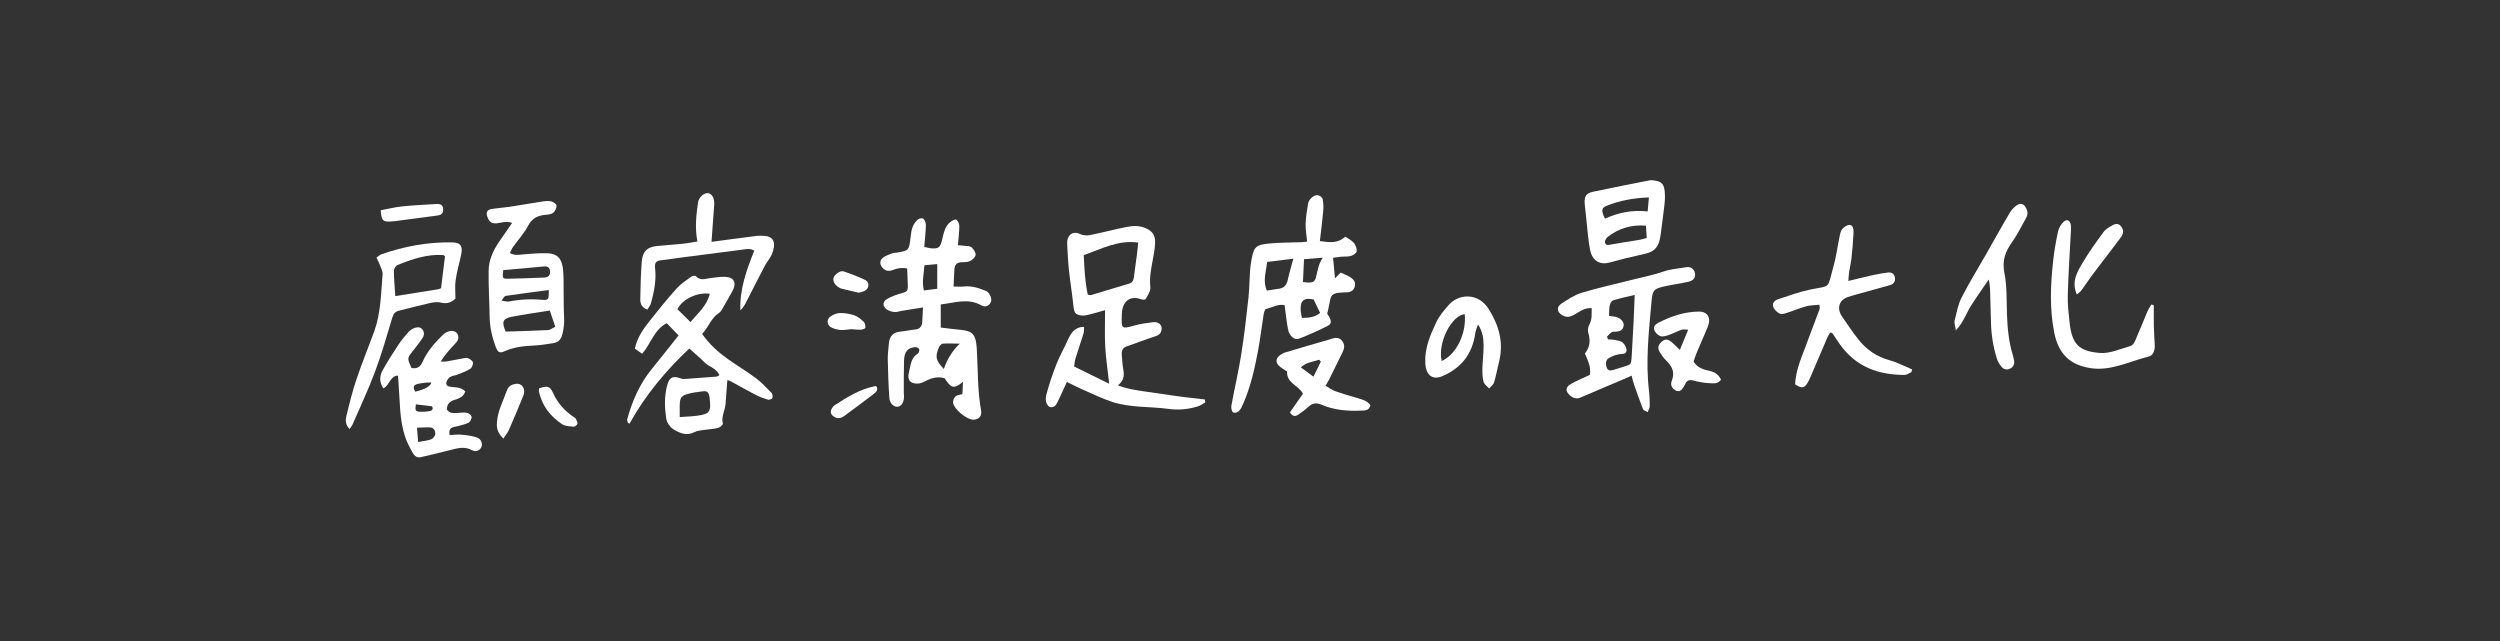 <svg width="694" height="178" viewBox="0 0 694 178" fill="none" xmlns="http://www.w3.org/2000/svg">
<rect x="0" y="0" width="694" height="178" fill="#333333" stroke="none"/>
<g clip-path="url(#clip0_172_28452)">
<path d="M267.337 105.985C264.847 108.035 264.042 107.85 262.217 104.985C260.002 104.355 258.112 105.12 256.237 106.105C255.682 106.395 254.997 106.505 254.382 106.48C252.507 106.4 251.812 105.32 252.342 103.23C252.817 101.37 252.897 99.235 254.777 98.195C255.052 98.045 255.297 97.165 255.157 96.885C254.992 96.555 254.377 96.335 253.977 96.37C251.957 96.55 251.032 97.655 250.957 100.12C250.872 103.115 250.902 106.115 250.892 109.115C250.892 109.385 250.957 109.655 250.962 109.93C250.972 111.535 250.352 112.67 249.347 112.89C248.307 113.12 247.017 112.11 246.892 110.525C246.617 106.925 246.522 103.305 246.442 99.69C246.412 98.335 246.637 96.98 246.727 95.62C246.877 93.345 247.902 92.24 249.887 92.06C251.302 91.935 252.702 91.595 254.117 91.465C255.397 91.345 255.952 90.56 256.027 89.19C256.092 88.04 256.142 86.89 256.222 85.345C254.012 85.7 252.087 86 250.162 86.315C249.532 86.42 248.892 86.7 248.282 86.62C247.532 86.525 246.712 86.31 246.092 85.85C244.992 85.035 244.982 83.76 246.152 83.055C247.387 82.305 248.777 81.82 250.147 81.44C251.837 80.97 252.052 80.835 252.007 79C251.972 77.57 251.892 76.135 251.827 74.535C250.437 74.24 249.147 74.43 247.867 74.94C246.822 75.355 245.822 75.3 244.992 74.345C244.097 73.315 244.167 72.14 245.262 71.42C246.007 70.93 246.857 70.63 247.682 70.325C248.127 70.16 248.627 70.19 249.097 70.11C252.342 69.54 252.362 69.485 252.782 65.795C252.892 64.81 253.027 63.78 253.382 62.895C253.692 62.12 254.257 61.395 254.862 60.89C255.227 60.585 256.077 60.48 256.367 60.755C256.767 61.13 257.037 61.965 257.022 62.585C256.962 64.55 256.742 66.505 256.572 68.555C257.487 68.73 258.102 68.92 258.722 68.95C260.617 69.035 261.027 68.66 261.537 66.53C261.997 64.6 262.352 62.585 264.032 61.47C264.477 61.175 265.232 60.775 265.502 60.99C265.937 61.33 266.312 62.15 266.307 62.76C266.292 64.455 266.072 66.145 265.912 68.075C266.672 68.14 267.277 68.165 267.877 68.25C268.502 68.335 269.267 68.265 269.697 68.65C270.252 69.145 270.902 70.095 270.827 70.74C270.752 71.405 269.932 72.185 269.282 72.475C268.502 72.83 267.562 72.745 266.692 72.81C265.662 72.89 265.042 73.495 264.952 74.65C264.832 76.155 264.802 77.67 264.717 79.55C265.877 79.55 266.727 79.625 267.557 79.535C269.592 79.31 271.502 79.87 273.382 80.64C273.532 80.7 273.692 80.735 273.832 80.82C274.772 81.365 275.407 82.845 275.102 83.745C274.732 84.825 273.592 85.435 272.477 84.79C268.742 82.635 265.037 84.085 261.152 84.51V90.935C262.982 91.145 264.837 91.385 266.702 91.565C270.042 91.885 270.912 92.88 271.157 96.81C271.507 102.51 271.307 108.255 272.347 113.905C272.637 115.485 271.777 116.425 270.307 116.505C268.522 116.6 264.937 113.775 264.577 111.81C264.477 111.275 264.842 110.41 265.242 110.04C265.682 109.63 266.407 109.615 267.167 109.375C267.222 108.21 267.277 107.095 267.327 105.98L267.337 105.985ZM256.612 73.64C256.482 76.025 255.862 78.17 256.467 80.62C257.737 80.465 258.877 80.33 260.177 80.17V73.305C258.952 73.42 257.887 73.52 256.617 73.64H256.612ZM262.002 102.435C263.018 99.538 264.498 97.195 266.442 95.405C264.617 95.38 263.152 95.28 261.702 95.4C261.297 95.435 260.767 96.045 260.577 96.535C259.562 99.17 259.782 100.015 262.002 102.435Z" fill="white"/>
<path d="M298.161 101.73C301.426 103.34 304.531 104.87 307.916 106.535C307.501 102.785 306.996 99.505 306.811 96.205C306.631 92.965 306.771 89.705 306.771 86.105C305.321 86.51 303.906 86.945 302.476 87.29C301.716 87.475 300.906 87.685 300.156 87.575C298.421 87.325 298.166 86.76 297.961 84.74C297.626 81.5 297.091 78.29 296.746 75.05C296.486 72.615 296.366 70.16 296.246 67.71C296.126 65.2 297.836 64.005 299.821 64.97C300.621 65.36 301.656 65.435 302.526 65.265C305.891 64.6 309.226 63.705 312.591 63.035C314.471 62.66 316.391 62.54 318.236 63.43C320.031 64.295 320.751 65.39 320.651 67.625C320.586 69.065 320.311 70.5 320.051 71.92C319.571 74.495 319.041 77.01 319.336 79.725C319.451 80.765 318.611 82.01 318.031 83.035C317.886 83.295 317.026 83.185 316.556 83.015C313.701 82 311.556 83.675 311.426 87.09C311.261 91.42 311.251 91.36 314.986 90.345C316.681 89.885 318.426 89.63 320.161 89.435C321.491 89.29 322.486 90.085 322.471 91.155C322.456 92.415 321.796 93.005 320.721 93.35C318.051 94.21 315.426 95.255 312.766 96.16C311.621 96.55 311.286 97.385 311.416 98.63C311.546 99.895 311.556 101.185 311.801 102.42C312.146 104.145 312.031 105.645 310.346 106.965C313.236 108.105 315.891 108.375 318.511 108.78C321.191 109.19 323.881 109.54 326.561 109.94C329.191 110.33 331.846 110.545 334.481 110.895C334.511 111.175 334.541 111.455 334.571 111.73C333.926 112.085 333.311 112.555 332.636 112.775C329.926 113.64 327.181 113.89 324.366 113.51C319.156 112.8 313.826 113.23 308.731 111.565C305.846 110.62 303.071 109.235 300.261 108.01C298.941 107.435 297.656 106.76 296.171 106.035C295.371 107.77 294.641 109.365 293.896 110.95C293.406 111.995 292.941 113.175 291.666 113.035C290.736 112.935 290.001 111.39 290.446 109.655C291.201 106.725 292.191 103.85 293.286 101.055C294.186 98.75 295.426 96.62 296.436 94.365C297.346 92.335 298.451 90.72 300.936 90.74C300.886 91.445 300.946 92.06 300.781 92.59C300.071 94.905 299.271 97.18 298.556 99.495C298.356 100.14 298.316 100.845 298.171 101.725L298.161 101.73ZM301.976 81.815C302.446 81.865 302.691 81.97 302.901 81.905C306.436 80.85 309.966 79.76 313.501 78.71C314.441 78.43 314.696 77.68 314.811 76.705C315.056 74.64 315.361 72.58 315.631 70.515C315.751 69.565 315.836 68.605 315.971 67.34C310.361 66.55 305.721 69.125 300.851 70.825C301.021 74.78 301.211 78.35 301.976 81.815Z" fill="white"/>
<path d="M188.37 93.115C187.245 91.95 186.155 90.82 185.095 89.72C181.59 91.47 180.615 95.535 178.26 98.21C177.5 97.675 176.91 97.255 176.23 96.77C176.92 93.58 178.66 91.225 180.455 88.955C182.845 85.935 185.265 82.935 187.815 80.095C188.985 78.79 190.475 77.84 191.87 76.825C192.21 76.575 192.96 76.44 193.175 76.675C194.45 78.05 195.855 77.335 197.23 77.19C198.575 77.05 199.925 76.79 201.265 76.845C203.91 76.95 204.61 78.615 203.17 81.09C202.38 82.45 201.63 83.845 200.83 85.195C200.475 85.79 200.14 86.535 199.62 86.85C197.455 88.17 196.71 90.84 194.91 92.685C196.975 95.655 199.415 97.785 202.025 99.655C204.585 101.485 207.28 103.07 209.81 104.955C211.385 106.13 212.785 107.635 214.19 109.08C214.45 109.345 214.57 110.175 214.395 110.49C214.215 110.815 213.56 111.055 213.195 110.95C212.05 110.62 210.905 110.2 209.83 109.645C207.515 108.45 205.245 107.145 202.95 105.9C202.615 105.72 202.25 105.615 201.925 105.485C201.745 107.79 201.555 109.925 201.42 112.06C201.305 113.93 200.14 115.605 200.665 117.64C200.725 117.875 199.86 118.66 199.34 118.795C198.185 119.095 196.975 119.115 195.795 119.305C194.77 119.47 193.67 119.495 192.76 119.965C190.6 121.09 188.665 120.235 186.875 119.125C186.005 118.585 185.11 117.31 184.95 116.225C184.5 113.185 184.385 110.065 185.19 107.04C185.8 104.75 186.735 104.26 188.755 104.985C189.12 105.115 189.515 105.24 189.885 105.215C192.89 105.015 195.895 104.79 198.895 104.55C199.11 104.535 199.31 104.35 199.73 104.135C198.805 102.165 196.88 101.88 195.63 100.64C194.315 99.335 192.91 98.155 191.35 96.75C184.935 102.785 179.23 109.545 174.735 117.635C174.58 117.53 174.43 117.425 174.275 117.32C174.22 117 174.045 116.645 174.12 116.37C175.55 111.15 177.685 106.385 180.995 102.355C183.325 99.52 185.585 96.605 188.36 93.115H188.37ZM188.685 115.78C190.51 115.64 192.08 115.61 193.63 115.39C197.115 114.895 197.45 114.285 196.96 110.25C196.805 108.995 196.27 108.47 195.23 108.615C193.82 108.81 192.385 108.935 191.015 109.33C188.96 109.925 188.68 110.49 188.69 112.975C188.69 113.78 188.69 114.585 188.69 115.785L188.685 115.78ZM197.035 81.545C193.565 81.045 189.425 83.04 188.055 85.83C189.205 86.965 190.365 88.105 191.69 89.415C193.735 86.875 196.19 85.005 197.035 81.545Z" fill="white"/>
<path d="M370.598 77.24C371.228 76.615 371.723 76.125 372.173 75.675C373.053 76.085 373.968 76.405 374.788 76.92C375.558 77.4 376.318 78.095 376.138 79.265C375.948 80.5 375.133 81.06 374.078 81.14C373.283 81.2 372.483 81.16 371.693 81.265C369.778 81.53 369.428 81.965 369.083 84.105C368.928 85.055 368.678 85.99 368.433 87.1C368.533 87.25 368.743 87.52 368.908 87.815C369.648 89.145 369.663 89.905 368.543 90.475C365.933 91.8 363.263 93.005 360.553 94.03C359.263 94.52 357.863 93.165 357.528 91.31C357.148 89.19 356.923 87.03 356.608 84.71C354.778 84.3 353.123 85.375 351.403 85.795C351.098 85.87 350.858 86.825 350.763 87.41C350.233 90.715 349.848 94.055 349.238 97.34C348.313 102.32 347.188 107.24 345.213 111.845C344.868 112.65 344.503 113.52 343.943 114.105C343.568 114.495 342.683 114.72 342.303 114.47C341.943 114.235 341.718 113.225 341.823 112.65C342.703 107.855 343.818 103.11 344.583 98.29C345.418 93.025 346.023 87.71 346.598 82.4C346.928 79.34 346.798 76.2 347.243 73.165C347.908 68.685 348.433 68.01 351.898 67.64C355.058 67.3 358.248 67.355 361.428 67.225C361.888 67.205 362.343 67.12 362.868 67.055C362.703 65.325 362.393 63.73 362.443 62.145C362.503 60.26 362.803 58.37 363.123 56.51C363.323 55.335 364.723 54.075 365.753 54.18C366.268 54.235 367.053 54.755 367.158 55.23C367.403 56.315 367.418 57.52 367.318 58.65C367.083 61.33 366.733 64 366.398 66.925C368.993 67.265 371.318 67.69 373.448 65.68C374.268 66.255 375.193 66.675 375.823 67.42C376.308 67.995 376.713 69.02 376.618 69.76C376.553 70.28 375.643 70.855 375.023 71.045C374.198 71.3 373.288 71.18 372.413 71.26C371.578 71.34 370.743 71.475 370.058 71.565C370.238 73.495 370.393 75.105 370.593 77.23L370.598 77.24ZM359.033 71.81C356.508 72.125 354.138 72.42 351.758 72.715C351.468 75.54 350.498 77.96 351.668 80.655C352.813 80.48 353.968 80.3 355.128 80.135C356.468 79.94 357.208 79.105 357.518 77.575C357.873 75.835 358.408 74.145 359.033 71.815V71.81ZM361.998 71.97C361.893 74.24 361.793 76.28 361.698 78.295C364.423 78.63 364.958 78.44 365.378 76.725C365.808 74.975 366.043 73.15 367.213 71.53C365.518 71.67 363.818 71.815 361.998 71.965V71.97ZM361.418 88.25C363.963 88.225 365.033 87.93 366.478 86.885C365.878 85.635 365.273 84.385 364.668 83.135C361.883 82.53 360.308 83.32 361.418 88.25Z" fill="white"/>
<path d="M141.546 70.23C142.966 71.05 144.126 70.705 145.296 70.61C147.516 70.43 149.746 70.235 151.966 70.31C154.746 70.405 156.011 71.785 156.316 74.97C156.506 76.95 156.431 78.96 156.461 80.96C156.501 83.32 156.461 85.69 156.591 88.045C156.681 89.705 156.521 91.235 156.096 92.845C155.701 94.325 154.931 95.01 153.786 95.215C151.901 95.55 150.001 95.835 148.096 95.925C145.376 96.05 142.711 96.345 140.141 97.48C138.671 98.125 138.206 97.9 137.551 96.14C136.586 93.545 135.971 90.835 135.926 87.965C135.861 83.695 135.586 79.425 135.641 75.155C135.681 72.1 136.951 69.455 138.586 67.07C139.696 65.45 140.816 63.835 142.171 61.875C140.396 61.245 139.106 61.895 137.836 61.995C136.751 62.08 135.996 61.775 135.476 60.65C134.756 59.08 135.061 58.23 136.596 57.99C138.171 57.745 139.766 57.665 141.341 57.425C144.496 56.945 147.641 56.38 150.796 55.905C151.576 55.79 152.411 55.735 153.166 55.94C153.696 56.085 154.511 56.72 154.506 57.12C154.496 57.795 154.061 58.675 153.566 59.075C153.026 59.505 152.216 59.57 151.516 59.63C149.446 59.805 147.776 60.435 146.571 62.71C145.436 64.86 143.771 66.645 142.366 68.615C142.076 69.02 141.901 69.53 141.551 70.235L141.546 70.23ZM152.621 86.2C149.011 86.785 145.551 87.265 142.121 87.93C139.526 88.43 139.221 89.365 140.366 92.045C144.316 91.92 148.191 91.84 152.066 91.635C152.746 91.6 153.406 91.04 154.141 90.69C153.571 89.005 153.126 87.68 152.626 86.205L152.621 86.2ZM139.716 74.985C139.401 77.21 139.481 77.415 141.026 77.38C144.356 77.31 147.686 77.19 151.011 77.05C152.241 77 152.786 76.415 152.686 75.335C152.561 74 151.781 73.88 150.781 73.985C147.161 74.35 143.541 74.645 139.711 74.985H139.716ZM139.206 83.445C140.191 83.575 140.766 83.8 141.296 83.7C144.371 83.095 147.451 82.95 150.566 83.23C152.286 83.385 152.376 83.155 152.346 80.505C148.321 81.045 144.321 81.56 140.331 82.145C140.051 82.185 139.826 82.71 139.211 83.45L139.206 83.445Z" fill="white"/>
<path d="M452.936 104.285C452.211 104.61 451.656 104.87 451.091 105.11C446.996 106.85 442.891 108.555 438.811 110.335C437.711 110.815 436.791 110.57 435.901 109.835C434.506 108.69 434.521 107.46 436.061 106.595C437.751 105.645 439.541 104.92 441.321 104.08C441.776 101.865 440.726 100.065 439.976 98.115C441.371 96.395 441.571 94.5 440.891 92.335C440.686 91.69 440.886 90.67 441.221 90.055C442.006 88.62 441.821 87.155 441.846 85.52C440.266 85.48 439.071 86.07 437.886 86.84C437.141 87.325 436.321 87.795 435.491 87.935C434.856 88.04 434.066 87.785 433.496 87.395C432.136 86.465 432.091 85.175 433.481 84.265C435.266 83.1 437.111 81.865 439.071 81.275C443.751 79.865 448.521 78.82 453.251 77.625C456.116 76.9 459.021 76.345 461.821 75.365C463.901 74.64 466.016 74.555 468.111 74.175C469.351 73.95 470.296 74.69 470.516 75.82C470.741 76.97 470.166 77.88 468.746 78.205C466.491 78.72 464.191 78.995 461.936 79.525C459.111 80.19 458.736 80.51 458.456 83.75C457.741 91.97 456.771 100.185 457.761 108.475C457.931 109.91 457.981 111.375 457.956 112.825C457.946 113.355 457.576 113.885 457.371 114.41C456.931 114.13 456.256 113.97 456.086 113.55C455.166 111.25 454.366 108.895 453.546 106.545C453.321 105.895 453.181 105.205 452.936 104.28V104.285ZM446.101 93.465C446.201 93.715 446.301 93.965 446.401 94.215C447.011 94.255 447.626 94.235 448.221 94.36C448.986 94.52 449.871 94.595 450.451 95.09C451.001 95.56 451.571 96.545 451.531 97.26C451.466 98.355 450.481 98.215 449.656 98.32C448.596 98.455 447.506 98.865 446.566 99.445C445.681 99.99 445.666 101.14 446.056 102.11C446.436 103.055 447.231 102.88 447.936 102.67C448.936 102.38 449.921 102.04 450.921 101.74C452.761 101.185 452.816 101.16 452.951 99.05C453.151 95.88 453.321 92.71 453.476 89.535C453.596 87.115 453.676 84.695 453.796 81.865C451.611 82.395 449.686 82.795 447.806 83.375C447.401 83.5 446.976 84.235 446.866 84.77C446.676 85.685 446.721 86.665 446.666 87.69C447.496 87.81 448.046 87.845 448.581 87.975C449.896 88.29 450.901 89.41 450.726 90.445C450.501 91.785 449.556 92.01 448.546 92.07C448.151 92.095 447.696 92.04 447.376 92.24C446.896 92.545 446.516 93.045 446.096 93.465H446.101Z" fill="white"/>
<path d="M129.178 108.65C128.528 110.44 127.163 110.65 125.993 111.065C124.773 111.5 124.063 112.225 124.058 113.695C124.848 114.85 125.918 114.665 126.938 114.64C127.813 114.62 128.708 114.42 129.553 114.575C130.073 114.67 130.838 115.225 130.908 115.69C130.988 116.195 130.498 117.165 130.063 117.355C128.823 117.9 127.493 118.225 126.178 118.495C125.178 118.7 124.508 119.055 124.828 120.795C125.868 120.74 126.948 120.565 128.003 120.66C129.488 120.795 131.003 120.955 132.413 121.45C133.553 121.85 133.998 123.145 133.673 124.01C133.293 125.02 132.128 125.57 131.028 124.965C128.978 123.835 126.998 124.42 124.973 124.94C122.268 125.635 119.553 126.285 116.833 126.9C115.068 127.3 114.563 125.64 113.848 124.365C111.473 120.145 111.133 115.355 110.888 110.54C110.783 108.475 110.633 106.41 110.498 104.26C108.223 104.33 108.133 107.07 106.413 107.815C105.373 106.255 105.268 104.52 106.153 102.915C107.493 100.47 108.998 98.13 110.518 95.82C111.373 94.52 112.358 93.315 113.378 92.18C113.858 91.645 114.523 91.22 115.173 91.005C116.033 90.72 116.973 90.775 117.488 91.815C117.953 92.75 117.533 93.56 116.988 94.29C116.213 95.325 115.468 96.395 114.658 97.39C113.008 99.42 112.993 99.405 114.233 102.165C115.538 102.355 116.563 102.14 117.288 100.485C118.623 97.435 120.763 95.085 123.008 92.89C123.363 92.545 123.803 92.275 124.243 92.095C125.423 91.61 126.653 91.92 127.043 92.8C127.603 94.055 126.888 94.845 126.168 95.61C124.843 97.02 123.523 98.435 122.348 100.37C122.833 100.37 123.323 100.435 123.798 100.36C125.368 100.095 126.933 99.77 128.503 99.495C128.973 99.415 129.508 99.255 129.913 99.43C130.448 99.665 131.178 100.12 131.283 100.625C131.388 101.14 130.973 102.12 130.543 102.385C129.438 103.07 128.208 103.505 127.013 103.985C126.338 104.255 125.563 104.27 124.958 104.66C124.483 104.97 123.978 105.635 123.903 106.21C123.788 107.1 124.498 107.315 125.193 107.4C126.508 107.56 127.903 107.42 129.168 108.645L129.178 108.65ZM116.068 122.7C117.483 122.43 118.653 122.335 119.743 121.94C120.208 121.77 120.778 121.02 120.823 120.48C120.898 119.54 120.378 118.705 119.438 118.655C118.298 118.595 117.153 118.695 115.763 118.735C115.878 120.215 115.958 121.31 116.068 122.7ZM119.753 106.205C119.258 106.205 118.808 106.16 118.368 106.215C117.508 106.315 116.643 106.39 115.808 106.62C114.553 106.96 114.723 107.79 115.263 108.73C117.98 108.077 119.478 107.235 119.758 106.205H119.753ZM115.453 112.245C115.203 113.91 115.298 114.21 116.468 114.285C117.408 114.345 118.373 114.295 119.298 114.115C120.098 113.96 120.328 113.365 119.893 112.79C118.358 112.6 117.008 112.435 115.453 112.245Z" fill="white"/>
<path d="M513.101 77.995C515.696 77.375 517.861 76.825 520.036 76.345C521.361 76.055 522.701 75.84 524.041 75.66C525.001 75.53 525.856 75.865 526.031 77.085C526.201 78.28 525.556 78.91 524.576 79.18C521.561 80.01 518.551 80.85 515.541 81.695C514.616 81.955 513.681 82.19 512.776 82.53C510.501 83.38 509.856 85.675 511.316 87.81C512.786 89.955 514.236 92.13 515.826 94.16C518.166 97.145 521.071 99.06 524.531 99.995C526.371 100.49 528.126 101.415 529.916 102.15C530.221 102.275 530.521 102.435 530.821 102.58C530.746 102.82 530.671 103.06 530.596 103.3C529.981 103.57 529.366 104.08 528.756 104.08C521.716 104.065 515.356 102.09 510.696 95.505C510.001 94.52 509.356 93.49 508.666 92.5C508.591 92.39 508.376 92.41 508.051 92.32C507.796 92.77 507.466 93.245 507.236 93.775C505.761 97.195 504.311 100.635 502.846 104.06C502.566 104.715 502.281 105.37 501.946 105.985C500.941 107.81 500.271 107.955 498.321 106.7C498.486 102.975 499.921 99.64 501.201 96.25C502.521 92.755 503.841 89.255 505.136 85.75C505.216 85.535 505.111 85.23 505.071 84.595C503.811 84.735 502.561 84.715 501.376 85.035C499.601 85.515 497.881 86.265 496.121 86.825C495.451 87.035 494.626 87.33 494.061 87.06C493.331 86.71 492.491 85.96 492.236 85.155C491.881 84.04 492.776 83.33 493.661 83.045C496.561 82.11 499.441 81.02 502.391 80.41C508.456 79.15 507.131 80.49 509.061 73.625C509.741 71.215 510.046 68.67 510.561 66.195C510.746 65.32 510.861 64.285 511.346 63.67C511.866 63.015 512.826 62.365 513.521 62.45C514.566 62.58 514.576 63.925 514.526 64.9C514.411 67.16 514.216 69.42 513.971 71.67C513.836 72.925 513.526 74.16 513.331 75.41C513.226 76.095 513.201 76.795 513.096 78.01L513.101 77.995Z" fill="white"/>
<path d="M97.056 119.085C95.852 117.965 95.886 116.665 96.136 115.61C96.966 112.125 97.832 108.63 98.962 105.265C100.467 100.775 102.272 96.415 103.887 91.975C105.722 86.925 105.757 81.505 106.207 76.185C106.272 75.39 105.812 74.51 105.517 73.705C105.252 72.985 104.887 72.315 104.512 71.505C105.092 71.11 105.457 70.74 105.877 70.59C112.237 68.37 118.732 67.18 125.397 67.285C127.997 67.325 128.602 68.3 127.907 71.23C127.392 73.42 126.797 75.605 126.477 77.835C126.252 79.41 126.432 81.065 126.432 82.9C125.352 83.895 124.087 84.45 122.422 84.005C121.457 83.745 120.352 83.905 119.352 84.13C116.467 84.77 113.602 85.545 110.722 86.255C109.802 86.48 109.267 86.965 108.922 88.105C107.412 93.17 105.947 98.27 104.112 103.185C102.242 108.19 99.966 112.99 97.852 117.875C97.686 118.255 97.401 118.565 97.046 119.095L97.056 119.085ZM122.437 80.005C122.837 76.775 123.192 73.885 123.527 71.175C123.207 70.91 123.147 70.815 123.082 70.81C118.632 70.48 114.467 71.93 110.347 73.565C109.887 73.75 109.332 74.63 109.337 75.18C109.362 77.495 109.582 79.81 109.737 82.195C113.787 81.555 117.682 80.94 121.577 80.31C121.877 80.26 122.162 80.11 122.437 80.01V80.005Z" fill="white"/>
<path d="M458.251 50C461.391 50.215 462.161 50.965 462.191 54.525C462.206 56.14 461.926 57.765 461.741 59.375C461.521 61.265 461.261 63.145 461.016 65.03C460.551 68.645 459.351 69.91 456.156 70.58C453.041 71.235 449.936 72.005 446.856 72.865C444.186 73.61 442.046 72.485 441.416 69.4C440.861 66.675 440.706 63.845 440.386 61.06C440.231 59.71 440.116 58.355 439.956 57.005C439.686 54.725 440.166 53.675 442.091 53.26C447.466 52.105 452.866 51.075 458.256 50H458.251ZM457.736 54.8C453.471 54.96 449.671 55.67 446.001 57.125C444.511 57.715 444.451 58.53 445.556 60.695C449.271 59.015 453.181 58.2 457.386 58.7C457.501 57.4 457.596 56.345 457.736 54.795V54.8ZM456.911 62.645C452.821 62.32 449.376 63.385 446.256 65.795C445.881 66.085 445.481 66.825 445.546 67.265C445.691 68.175 446.361 68.04 447.061 67.905C449.721 67.41 452.396 67.035 455.061 66.59C455.731 66.48 456.386 66.26 457.136 66.065C457.051 64.82 456.986 63.85 456.906 62.65L456.911 62.645Z" fill="white"/>
<path d="M193.589 67.04C192.854 63.01 193.294 59.595 193.774 56.19C193.979 54.735 195.564 53.385 196.684 53.635C197.714 53.865 198.374 55.14 198.264 56.83C198.039 60.14 197.784 63.445 197.514 67.14C199.469 66.875 201.174 66.64 202.879 66.415C205.329 66.09 207.774 65.76 210.224 65.465C210.774 65.4 211.339 65.465 211.894 65.475C215.264 65.52 215.364 67.975 214.224 70.665C213.749 71.79 212.884 72.685 212.314 73.77C210.519 77.2 208.784 80.675 207.009 84.12C206.624 84.865 206.169 85.555 205.524 86.145C205.319 80.195 207.249 74.94 209.384 69.595C208.224 68.86 207.134 69.17 206.074 69.305C200.624 69.99 195.174 70.7 189.724 71.41C187.594 71.69 185.464 72.03 183.329 72.275C182.114 72.415 181.684 73.03 181.849 74.43C182.234 77.745 181.589 80.94 180.739 84.08C180.549 84.775 180.044 85.36 179.709 85.945C178.144 85.41 177.709 84.3 177.744 82.93C177.834 79.48 177.859 76.02 178.159 72.595C178.404 69.76 179.689 68.58 182.274 68.31C184.729 68.055 187.194 67.91 189.649 67.655C190.884 67.53 192.104 67.275 193.584 67.04H193.589Z" fill="white"/>
<path d="M597.897 84.76C597.897 86.64 597.867 88.525 597.907 90.405C597.947 92.125 598.042 93.85 598.152 95.565C598.262 97.265 597.772 98.66 596.402 99C591.147 100.31 586.082 103.015 580.527 102.22C574.702 101.385 571.452 98.355 570.252 92.3C568.942 85.7 569.222 79.11 569.942 72.51C570.242 69.725 570.732 66.955 571.317 64.225C571.527 63.255 572.152 62.26 572.827 61.605C573.772 60.685 574.712 61.17 574.882 62.56C574.987 63.445 574.862 64.37 574.817 65.275C574.537 70.805 574.162 76.335 574.012 81.87C573.942 84.395 574.232 86.95 574.507 89.47C575.167 95.58 577.127 97.515 582.942 97.98C585.752 98.205 588.682 96.815 591.527 96.015C592.027 95.875 592.502 95.1 592.767 94.495C593.927 91.84 594.987 89.13 596.122 86.465C596.417 85.77 596.862 85.16 597.237 84.51C597.457 84.595 597.677 84.675 597.897 84.76Z" fill="white"/>
<path d="M410.297 90.085C409.962 91.1 409.642 91.73 409.552 92.395C408.702 98.605 405.342 102.3 400.392 104.42C397.687 105.58 395.847 104.165 395.667 100.875C395.437 96.685 397.012 93.09 398.637 89.595C399.507 87.725 400.882 86.11 402.222 84.595C404.852 81.62 410.317 81.06 413.287 85.83C416.117 90.375 417.517 95.115 416.087 100.645C415.617 102.47 415.312 104.355 414.757 106.145C414.552 106.81 413.847 107.28 413.372 107.835C412.842 107.23 412.047 106.72 411.847 105.995C411.522 104.82 411.492 103.5 411.517 102.245C411.562 100.16 411.857 98.085 411.847 96.005C411.842 94.05 411.627 92.08 410.302 90.085H410.297ZM400.207 100.22C404.297 98.415 407.152 92.485 406.607 87.195C402.872 87.605 399.047 95.22 400.207 100.22Z" fill="white"/>
<path d="M552.098 77.57C550.238 80.29 548.693 82.44 547.263 84.685C545.918 86.805 545.118 89.4 542.943 91.715C542.743 90.325 542.448 89.605 542.593 89.025C543.138 86.86 543.543 84.555 544.518 82.645C546.588 78.575 548.978 74.72 551.228 70.765C553.433 66.895 555.588 62.995 557.843 59.16C558.343 58.305 559.073 57.54 559.838 56.995C560.598 56.455 561.543 56.375 562.203 57.365C562.823 58.29 563.098 59.325 562.498 60.4C561.213 62.695 560.043 65.105 558.553 67.215C556.738 69.785 555.713 72.195 556.423 75.775C557.153 79.445 557.003 83.355 557.133 87.17C557.263 91.095 557.633 94.96 558.793 98.685C558.873 98.94 558.908 99.215 558.983 99.475C559.278 100.52 559.243 101.5 558.348 102.125C557.448 102.755 556.433 102.715 555.688 101.9C555.083 101.24 554.568 100.345 554.293 99.445C553.318 96.26 552.778 92.96 552.698 89.575C552.623 86.395 552.538 83.215 552.433 80.04C552.413 79.435 552.273 78.835 552.098 77.575V77.57Z" fill="white"/>
<path d="M367.983 107.09C369.033 107.69 369.823 108.3 370.693 108.605C372.738 109.325 374.813 109.92 376.888 110.525C378.188 110.905 379.493 111.225 380.428 112.48C380.028 113.995 379.008 113.935 378.088 113.98C374.253 114.16 370.443 113.895 366.818 112.335C365.363 111.705 364.253 111.945 363.098 113.02C362.243 113.815 361.293 114.49 360.343 115.14C359.588 115.65 358.833 115.655 358.088 114.48C359.263 112.79 360.468 111.055 361.693 109.295C360.438 106.88 357.138 106.435 357.288 103.12C356.393 102.5 355.568 102.105 354.943 101.45C354.088 100.555 354.203 99.505 355.173 98.72C355.678 98.31 356.273 97.985 356.873 97.805C360.783 96.63 364.703 95.51 368.623 94.37C369.083 94.235 369.533 94.05 369.998 93.93C370.973 93.68 371.888 93.725 372.613 94.685C373.358 95.67 373.228 96.7 372.733 97.715C371.503 100.25 370.248 102.765 368.998 105.285C368.763 105.755 368.493 106.195 367.988 107.09H367.983ZM366.678 100.365C366.513 100.2 366.348 100.03 366.178 99.865C364.543 100.455 362.738 100.49 361.108 101.975C362.333 102.875 363.353 103.63 364.623 104.565C365.353 103.07 366.013 101.715 366.673 100.365H366.678Z" fill="white"/>
<path d="M477.753 105.41C476.823 106.665 475.613 106.405 474.583 106.37C473.088 106.315 471.583 106.025 470.123 105.65C469.038 105.375 468.253 105.49 467.763 106.72C467.663 106.965 467.503 107.175 467.373 107.405C466.843 108.335 466.128 108.91 465.173 108.395C464.233 107.885 463.598 106.955 464.078 105.74C465.098 103.155 464.028 101.49 462.393 99.945C461.848 99.43 461.413 98.755 460.973 98.115C460.328 97.185 460.023 96.24 460.918 95.225C461.868 94.145 462.793 93.955 463.893 94.84C464.653 95.45 465.333 96.18 466.328 97.125C467.138 95.16 467.823 93.51 468.643 91.515C467.788 91.515 467.243 91.38 466.783 91.54C465.573 91.97 464.413 92.6 463.203 93.015C462.463 93.27 461.593 93.535 460.903 93.305C460.243 93.09 459.508 92.36 459.233 91.645C458.843 90.63 459.663 89.95 460.393 89.58C463.973 87.75 467.693 86.51 471.653 86.5C474.113 86.495 475.088 88.295 474.038 90.825C473.018 93.275 471.943 95.695 470.918 98.14C470.613 98.865 470.388 99.63 470.133 100.37C471.273 102.195 472.938 102.575 474.553 102.95C475.943 103.275 477.058 103.895 477.758 105.41H477.753Z" fill="white"/>
<path d="M576.525 81.745C574.95 78.125 576.665 75.445 578.165 72.9C579.93 69.91 581.955 67.1 583.995 64.34C584.615 63.5 585.635 63 586.53 62.485C587.48 61.94 588.395 62.07 589.045 63.18C589.715 64.33 589.24 65.255 588.58 66.125C585.975 69.555 583.345 72.965 580.755 76.415C579.72 77.79 578.79 79.27 577.76 80.65C577.44 81.085 576.96 81.365 576.52 81.745H576.525Z" fill="white"/>
<path d="M139.722 121.75C138.327 120.335 137.812 119.175 137.947 117.285C138.177 113.98 139.692 111.32 140.707 108.405C141.152 107.135 142.107 106.72 143.157 106.56C144.932 106.295 146.032 107.955 145.282 109.82C143.992 113.02 142.652 116.2 141.277 119.35C140.937 120.13 140.362 120.78 139.727 121.75H139.722Z" fill="white"/>
<path d="M105.672 58.37C107.677 58 109.687 57.495 111.722 57.285C114.887 56.96 118.067 56.82 121.242 56.635C122.197 56.58 123.057 56.855 123.032 58.22C123.007 59.55 122.122 59.74 121.197 59.86C117.332 60.36 113.467 60.89 109.602 61.395C109.127 61.455 108.652 61.495 108.172 61.505C106.232 61.54 105.927 61.175 105.672 58.375V58.37Z" fill="white"/>
<path d="M149.697 107.77C152.022 107.07 152.627 107.115 153.552 109.135C154.887 112.06 156.852 114.135 159.272 115.775C159.477 115.915 159.737 116.035 159.842 116.245C160.057 116.69 160.392 117.255 160.292 117.64C160.197 118.01 159.592 118.47 159.242 118.44C158.152 118.34 156.912 118.345 156.022 117.745C152.867 115.63 150.432 112.74 149.577 108.485C149.547 108.33 149.632 108.14 149.697 107.77Z" fill="white"/>
<path d="M243.413 107.395C243.763 108.395 243.128 108.915 242.558 109.345C239.868 111.4 237.153 113.415 234.433 115.43C233.518 116.105 232.563 116.355 231.533 115.685C230.573 115.065 230.363 114.28 230.988 113.27C231.168 112.98 231.393 112.69 231.658 112.52C235.228 110.18 238.848 107.965 242.978 107.19C243.103 107.165 243.253 107.315 243.413 107.4V107.395Z" fill="white"/>
<path d="M236.276 91.38C235.086 91.485 234.206 91.69 233.351 91.6C232.426 91.5 231.441 91.3 230.631 90.82C229.481 90.14 229.461 88.54 230.576 87.82C231.361 87.31 232.316 86.9 233.201 86.895C234.531 86.885 235.906 87.105 237.181 87.545C238.126 87.87 239.006 88.61 239.786 89.345C240.116 89.655 240.271 90.44 240.216 90.97C240.191 91.215 239.461 91.505 239.046 91.515C238.021 91.545 236.991 91.425 236.281 91.385L236.276 91.38Z" fill="white"/>
<path d="M238.421 81.27C236.716 80.87 235.156 80.51 233.606 80.13C233.376 80.075 233.151 79.96 232.941 79.835C231.731 79.13 231.116 78.035 231.401 77.11C231.671 76.225 233.256 75.025 234.136 75.32C236.186 76.01 238.236 76.775 240.201 77.735C241.336 78.29 241.351 79.8 240.311 80.57C239.751 80.985 239.006 81.065 238.426 81.265L238.421 81.27Z" fill="white"/>
</g>
<defs>
<clipPath id="clip0_172_28452">
<rect width="502.17" height="76.97" fill="white" transform="translate(96 50)"/>
</clipPath>
</defs>
</svg>
